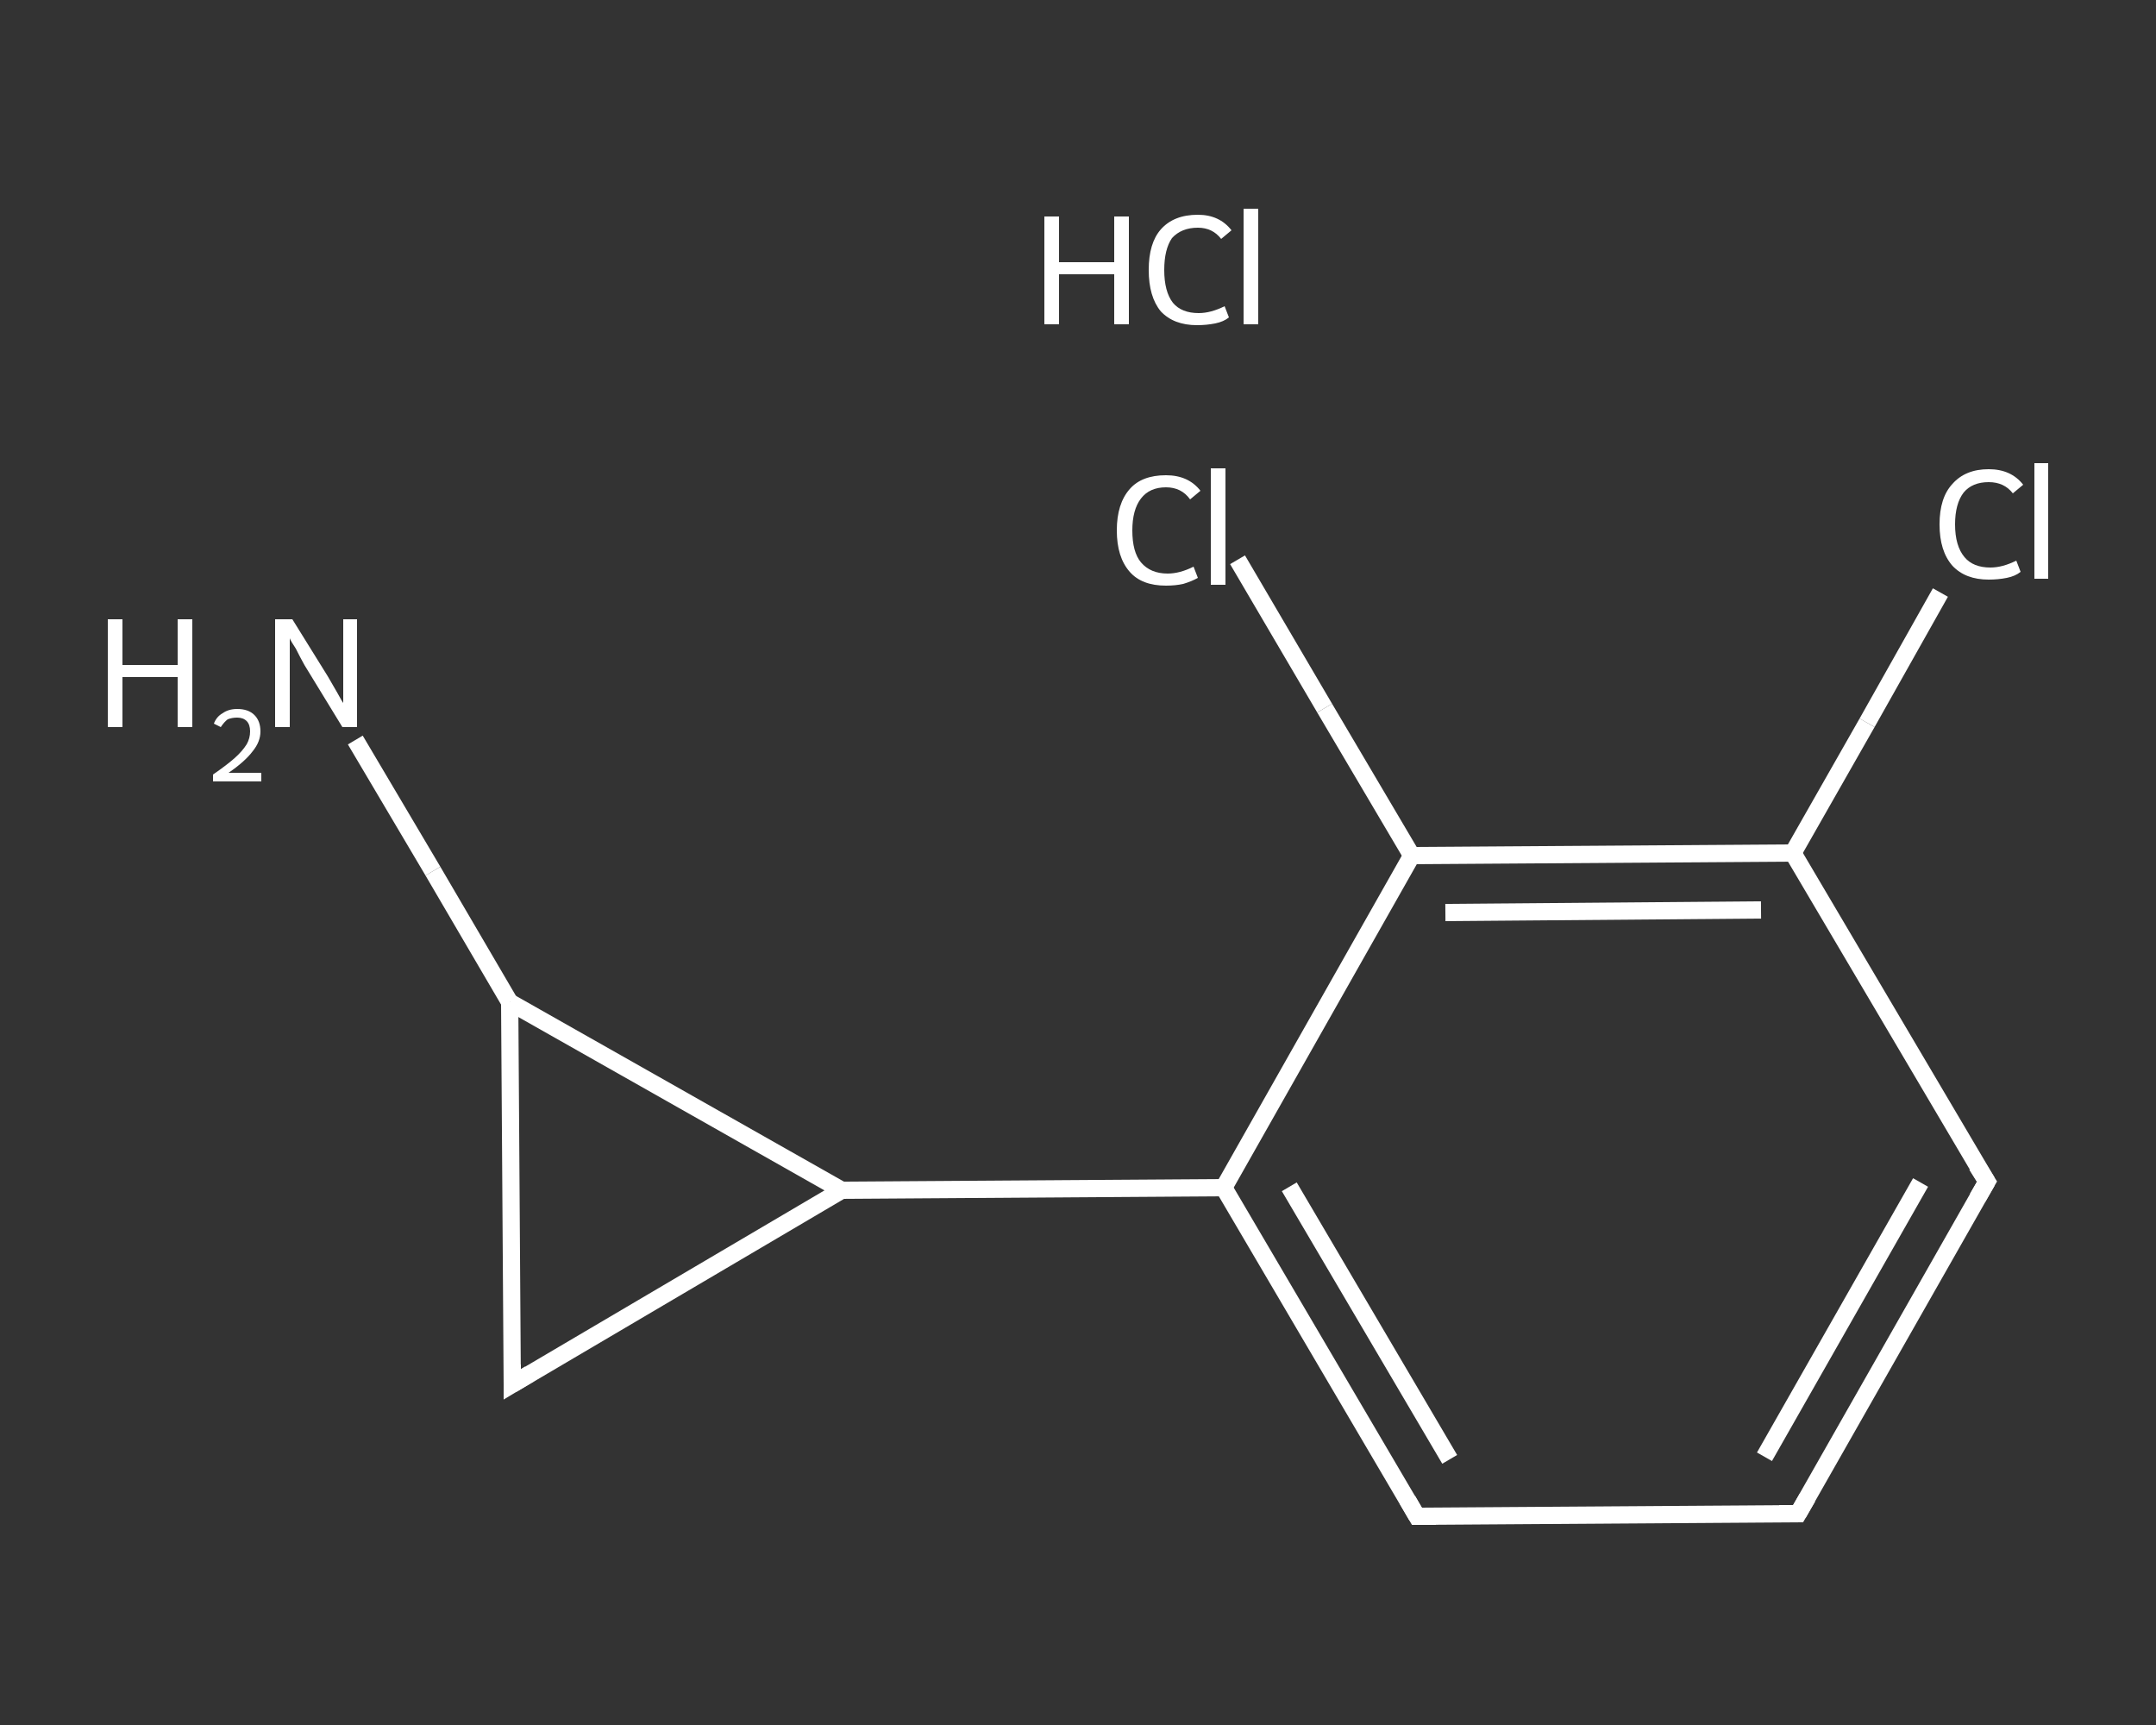 <?xml version='1.0' encoding='iso-8859-1'?>
<svg version='1.1' baseProfile='full'
              xmlns='http://www.w3.org/2000/svg'
                      xmlns:rdkit='http://www.rdkit.org/xml'
                      xmlns:xlink='http://www.w3.org/1999/xlink'
                  xml:space='preserve'
width='250px' height='200px' viewBox='0 0 250 200'>
<rect x="0" y="0" width="250" height="200" fill="#333333" stroke="none"/>
<!-- END OF HEADER -->
<rect style='opacity:1.0;fill:transparent;stroke:none' width='250.0' height='200.0' x='0.0' y='0.0'> </rect>
<path class='bond-0 atom-1 atom-2' d='M 41.2,85.8 L 50.2,101.0' style='fill:none;fill-rule:evenodd;stroke:#FFFFFF;stroke-width:2.0px;stroke-linecap:butt;stroke-linejoin:miter;stroke-opacity:1' />
<path class='bond-0 atom-1 atom-2' d='M 50.2,101.0 L 59.1,116.2' style='fill:none;fill-rule:evenodd;stroke:#FFFFFF;stroke-width:2.0px;stroke-linecap:butt;stroke-linejoin:miter;stroke-opacity:1' />
<path class='bond-1 atom-2 atom-3' d='M 59.1,116.2 L 59.4,160.5' style='fill:none;fill-rule:evenodd;stroke:#FFFFFF;stroke-width:2.0px;stroke-linecap:butt;stroke-linejoin:miter;stroke-opacity:1' />
<path class='bond-2 atom-3 atom-4' d='M 59.4,160.5 L 97.6,138.0' style='fill:none;fill-rule:evenodd;stroke:#FFFFFF;stroke-width:2.0px;stroke-linecap:butt;stroke-linejoin:miter;stroke-opacity:1' />
<path class='bond-3 atom-4 atom-5' d='M 97.6,138.0 L 141.9,137.7' style='fill:none;fill-rule:evenodd;stroke:#FFFFFF;stroke-width:2.0px;stroke-linecap:butt;stroke-linejoin:miter;stroke-opacity:1' />
<path class='bond-4 atom-5 atom-6' d='M 141.9,137.7 L 164.3,175.8' style='fill:none;fill-rule:evenodd;stroke:#FFFFFF;stroke-width:2.0px;stroke-linecap:butt;stroke-linejoin:miter;stroke-opacity:1' />
<path class='bond-4 atom-5 atom-6' d='M 149.5,137.6 L 168.1,169.2' style='fill:none;fill-rule:evenodd;stroke:#FFFFFF;stroke-width:2.0px;stroke-linecap:butt;stroke-linejoin:miter;stroke-opacity:1' />
<path class='bond-5 atom-6 atom-7' d='M 164.3,175.8 L 208.5,175.5' style='fill:none;fill-rule:evenodd;stroke:#FFFFFF;stroke-width:2.0px;stroke-linecap:butt;stroke-linejoin:miter;stroke-opacity:1' />
<path class='bond-6 atom-7 atom-8' d='M 208.5,175.5 L 230.4,137.0' style='fill:none;fill-rule:evenodd;stroke:#FFFFFF;stroke-width:2.0px;stroke-linecap:butt;stroke-linejoin:miter;stroke-opacity:1' />
<path class='bond-6 atom-7 atom-8' d='M 204.6,168.9 L 222.7,137.1' style='fill:none;fill-rule:evenodd;stroke:#FFFFFF;stroke-width:2.0px;stroke-linecap:butt;stroke-linejoin:miter;stroke-opacity:1' />
<path class='bond-7 atom-8 atom-9' d='M 230.4,137.0 L 207.9,98.9' style='fill:none;fill-rule:evenodd;stroke:#FFFFFF;stroke-width:2.0px;stroke-linecap:butt;stroke-linejoin:miter;stroke-opacity:1' />
<path class='bond-8 atom-9 atom-10' d='M 207.9,98.9 L 216.5,83.8' style='fill:none;fill-rule:evenodd;stroke:#FFFFFF;stroke-width:2.0px;stroke-linecap:butt;stroke-linejoin:miter;stroke-opacity:1' />
<path class='bond-8 atom-9 atom-10' d='M 216.5,83.8 L 225.0,68.7' style='fill:none;fill-rule:evenodd;stroke:#FFFFFF;stroke-width:2.0px;stroke-linecap:butt;stroke-linejoin:miter;stroke-opacity:1' />
<path class='bond-9 atom-9 atom-11' d='M 207.9,98.9 L 163.7,99.2' style='fill:none;fill-rule:evenodd;stroke:#FFFFFF;stroke-width:2.0px;stroke-linecap:butt;stroke-linejoin:miter;stroke-opacity:1' />
<path class='bond-9 atom-9 atom-11' d='M 204.2,105.5 L 167.6,105.8' style='fill:none;fill-rule:evenodd;stroke:#FFFFFF;stroke-width:2.0px;stroke-linecap:butt;stroke-linejoin:miter;stroke-opacity:1' />
<path class='bond-10 atom-11 atom-12' d='M 163.7,99.2 L 153.6,82.1' style='fill:none;fill-rule:evenodd;stroke:#FFFFFF;stroke-width:2.0px;stroke-linecap:butt;stroke-linejoin:miter;stroke-opacity:1' />
<path class='bond-10 atom-11 atom-12' d='M 153.6,82.1 L 143.5,64.9' style='fill:none;fill-rule:evenodd;stroke:#FFFFFF;stroke-width:2.0px;stroke-linecap:butt;stroke-linejoin:miter;stroke-opacity:1' />
<path class='bond-11 atom-4 atom-2' d='M 97.6,138.0 L 59.1,116.2' style='fill:none;fill-rule:evenodd;stroke:#FFFFFF;stroke-width:2.0px;stroke-linecap:butt;stroke-linejoin:miter;stroke-opacity:1' />
<path class='bond-12 atom-11 atom-5' d='M 163.7,99.2 L 141.9,137.7' style='fill:none;fill-rule:evenodd;stroke:#FFFFFF;stroke-width:2.0px;stroke-linecap:butt;stroke-linejoin:miter;stroke-opacity:1' />
<path d='M 59.4,158.2 L 59.4,160.5 L 61.4,159.3' style='fill:none;stroke:#FFFFFF;stroke-width:2.0px;stroke-linecap:butt;stroke-linejoin:miter;stroke-opacity:1;' />
<path d='M 163.2,173.9 L 164.3,175.8 L 166.5,175.8' style='fill:none;stroke:#FFFFFF;stroke-width:2.0px;stroke-linecap:butt;stroke-linejoin:miter;stroke-opacity:1;' />
<path d='M 206.3,175.5 L 208.5,175.5 L 209.6,173.6' style='fill:none;stroke:#FFFFFF;stroke-width:2.0px;stroke-linecap:butt;stroke-linejoin:miter;stroke-opacity:1;' />
<path d='M 229.3,138.9 L 230.4,137.0 L 229.2,135.1' style='fill:none;stroke:#FFFFFF;stroke-width:2.0px;stroke-linecap:butt;stroke-linejoin:miter;stroke-opacity:1;' />
<path class='atom-0' d='M 121.1 25.1
L 122.8 25.1
L 122.8 30.4
L 129.2 30.4
L 129.2 25.1
L 130.9 25.1
L 130.9 37.6
L 129.2 37.6
L 129.2 31.8
L 122.8 31.8
L 122.8 37.6
L 121.1 37.6
L 121.1 25.1
' fill='#FFFFFF'/>
<path class='atom-0' d='M 133.2 31.3
Q 133.2 28.2, 134.6 26.6
Q 136.1 24.9, 138.9 24.9
Q 141.4 24.9, 142.8 26.7
L 141.6 27.7
Q 140.6 26.4, 138.9 26.4
Q 137.0 26.4, 135.9 27.6
Q 135.0 28.9, 135.0 31.3
Q 135.0 33.8, 136.0 35.1
Q 137.0 36.3, 139.0 36.3
Q 140.4 36.3, 142.0 35.5
L 142.5 36.8
Q 141.9 37.3, 140.9 37.5
Q 139.9 37.7, 138.8 37.7
Q 136.1 37.7, 134.6 36.1
Q 133.2 34.4, 133.2 31.3
' fill='#FFFFFF'/>
<path class='atom-0' d='M 144.2 24.2
L 145.9 24.2
L 145.9 37.6
L 144.2 37.6
L 144.2 24.2
' fill='#FFFFFF'/>
<path class='atom-1' d='M 12.5 71.8
L 14.2 71.8
L 14.2 77.1
L 20.6 77.1
L 20.6 71.8
L 22.3 71.8
L 22.3 84.3
L 20.6 84.3
L 20.6 78.5
L 14.2 78.5
L 14.2 84.3
L 12.5 84.3
L 12.5 71.8
' fill='#FFFFFF'/>
<path class='atom-1' d='M 24.8 83.9
Q 25.1 83.1, 25.8 82.7
Q 26.5 82.2, 27.5 82.2
Q 28.8 82.2, 29.5 82.9
Q 30.2 83.6, 30.2 84.8
Q 30.2 86.0, 29.3 87.1
Q 28.4 88.3, 26.5 89.6
L 30.3 89.6
L 30.3 90.6
L 24.7 90.6
L 24.7 89.8
Q 26.3 88.7, 27.2 87.9
Q 28.1 87.1, 28.6 86.3
Q 29.0 85.6, 29.0 84.8
Q 29.0 84.0, 28.6 83.6
Q 28.2 83.2, 27.5 83.2
Q 26.9 83.2, 26.4 83.4
Q 26.0 83.7, 25.6 84.3
L 24.8 83.9
' fill='#FFFFFF'/>
<path class='atom-1' d='M 33.9 71.8
L 38.0 78.4
Q 38.4 79.1, 39.1 80.3
Q 39.7 81.4, 39.8 81.5
L 39.8 71.8
L 41.4 71.8
L 41.4 84.3
L 39.7 84.3
L 35.3 77.1
Q 34.8 76.2, 34.3 75.2
Q 33.7 74.3, 33.6 74.0
L 33.6 84.3
L 31.9 84.3
L 31.9 71.8
L 33.9 71.8
' fill='#FFFFFF'/>
<path class='atom-10' d='M 224.9 60.8
Q 224.9 57.7, 226.4 56.1
Q 227.9 54.4, 230.6 54.4
Q 233.2 54.4, 234.6 56.2
L 233.4 57.2
Q 232.4 55.9, 230.6 55.9
Q 228.7 55.9, 227.7 57.1
Q 226.7 58.4, 226.7 60.8
Q 226.7 63.3, 227.8 64.6
Q 228.8 65.8, 230.8 65.8
Q 232.2 65.8, 233.8 65.0
L 234.3 66.3
Q 233.7 66.8, 232.7 67.0
Q 231.7 67.2, 230.6 67.2
Q 227.9 67.2, 226.4 65.6
Q 224.9 63.9, 224.9 60.8
' fill='#FFFFFF'/>
<path class='atom-10' d='M 235.9 53.7
L 237.5 53.7
L 237.5 67.1
L 235.9 67.1
L 235.9 53.7
' fill='#FFFFFF'/>
<path class='atom-12' d='M 129.5 61.5
Q 129.5 58.4, 131.0 56.7
Q 132.4 55.1, 135.2 55.1
Q 137.8 55.1, 139.2 56.9
L 138.0 57.9
Q 137.0 56.5, 135.2 56.5
Q 133.3 56.5, 132.3 57.8
Q 131.3 59.1, 131.3 61.5
Q 131.3 64.0, 132.3 65.2
Q 133.4 66.5, 135.4 66.5
Q 136.8 66.5, 138.4 65.7
L 138.9 67.0
Q 138.2 67.4, 137.2 67.7
Q 136.3 67.9, 135.2 67.9
Q 132.4 67.9, 131.0 66.3
Q 129.5 64.6, 129.5 61.5
' fill='#FFFFFF'/>
<path class='atom-12' d='M 140.4 54.3
L 142.1 54.3
L 142.1 67.8
L 140.4 67.8
L 140.4 54.3
' fill='#FFFFFF'/>
</svg>
